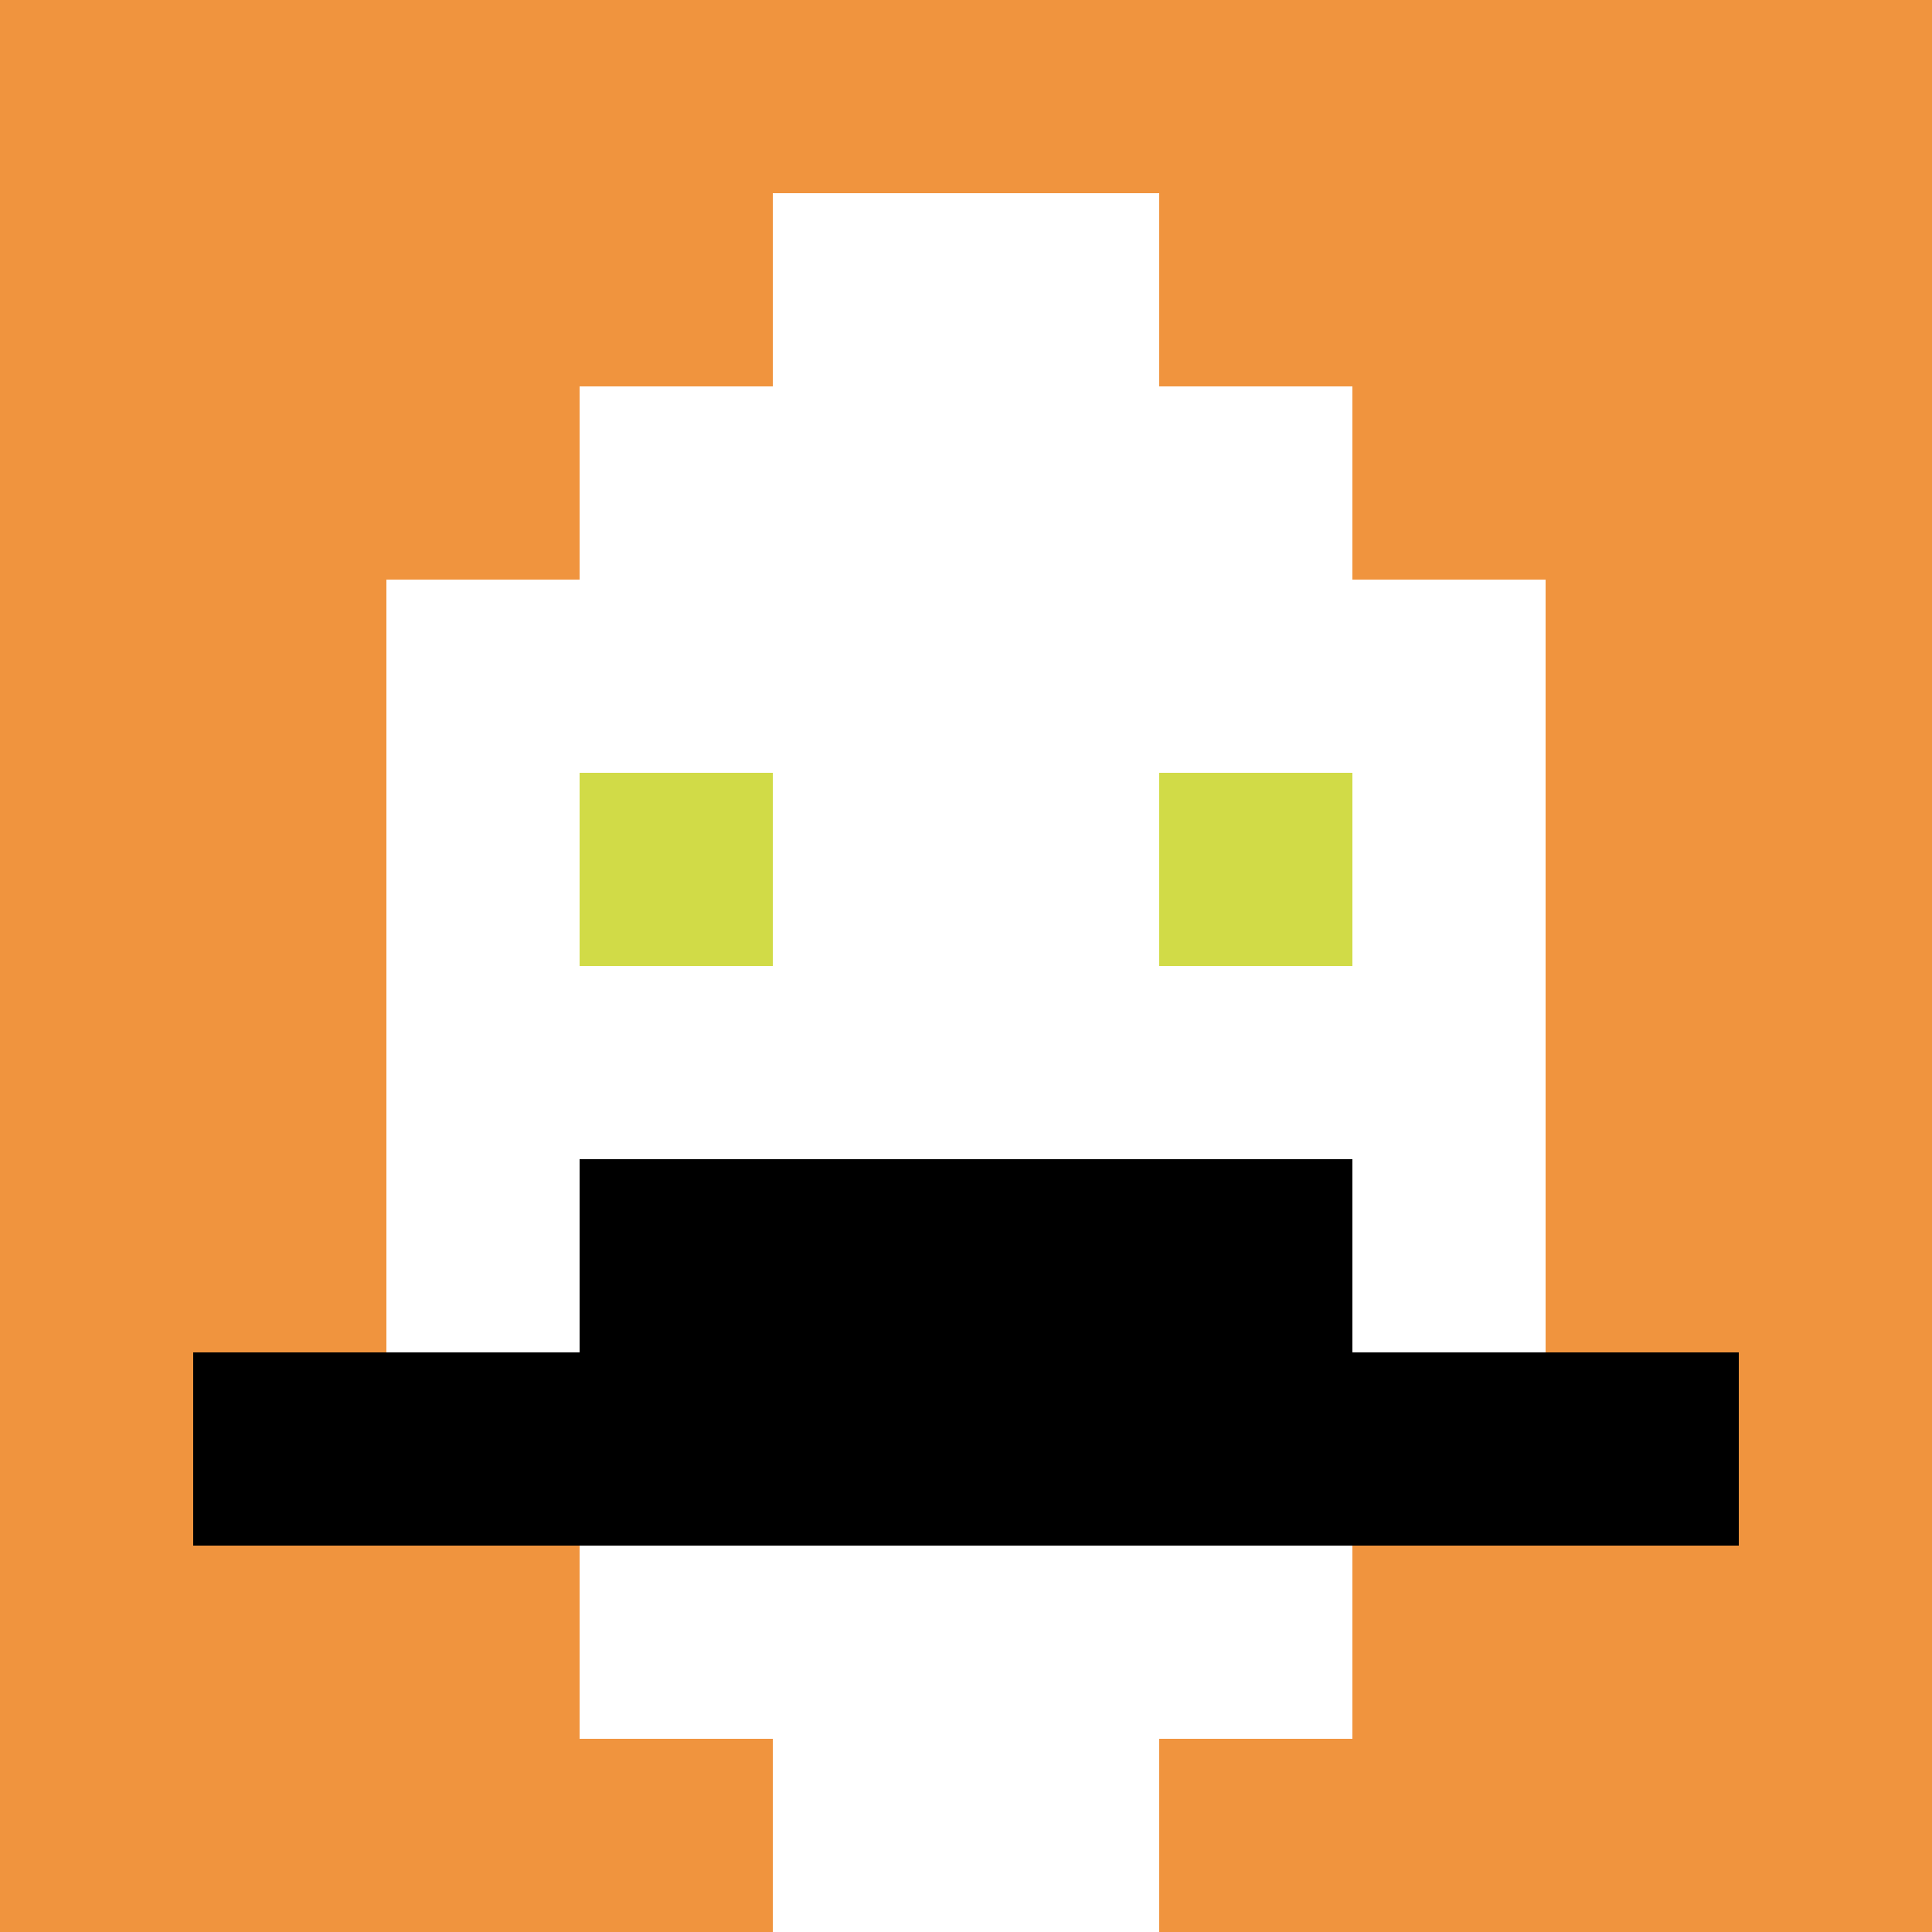 <svg xmlns="http://www.w3.org/2000/svg" version="1.1" width="600" height="600"><title>'goose-pfp-7676' by Dmitri Cherniak</title><desc>seed=7676
backgroundColor=#ffffff
padding=0
innerPadding=0
timeout=10000
dimension=1
border=false
Save=function(){return n.handleSave()}
frame=445361

Rendered at Thu Oct 05 2023 09:38:46 GMT+0300 (GMT+03:00)
Generated in &lt;1ms
</desc><defs></defs><rect width="100%" height="100%" fill="#ffffff"></rect><g><g id="0-0"><rect x="0" y="0" height="600" width="600" fill="#F0943E"></rect><g><rect id="0-0-3-2-4-7" x="180" y="120" width="240" height="420" fill="#ffffff"></rect><rect id="0-0-2-3-6-5" x="120" y="180" width="360" height="300" fill="#ffffff"></rect><rect id="0-0-4-8-2-2" x="240" y="480" width="120" height="120" fill="#ffffff"></rect><rect id="0-0-1-7-8-1" x="60" y="420" width="480" height="60" fill="#000000"></rect><rect id="0-0-3-6-4-2" x="180" y="360" width="240" height="120" fill="#000000"></rect><rect id="0-0-3-4-1-1" x="180" y="240" width="60" height="60" fill="#D1DB47"></rect><rect id="0-0-6-4-1-1" x="360" y="240" width="60" height="60" fill="#D1DB47"></rect><rect id="0-0-4-1-2-2" x="240" y="60" width="120" height="120" fill="#ffffff"></rect></g><rect x="0" y="0" stroke="white" stroke-width="0" height="600" width="600" fill="none"></rect></g></g></svg>